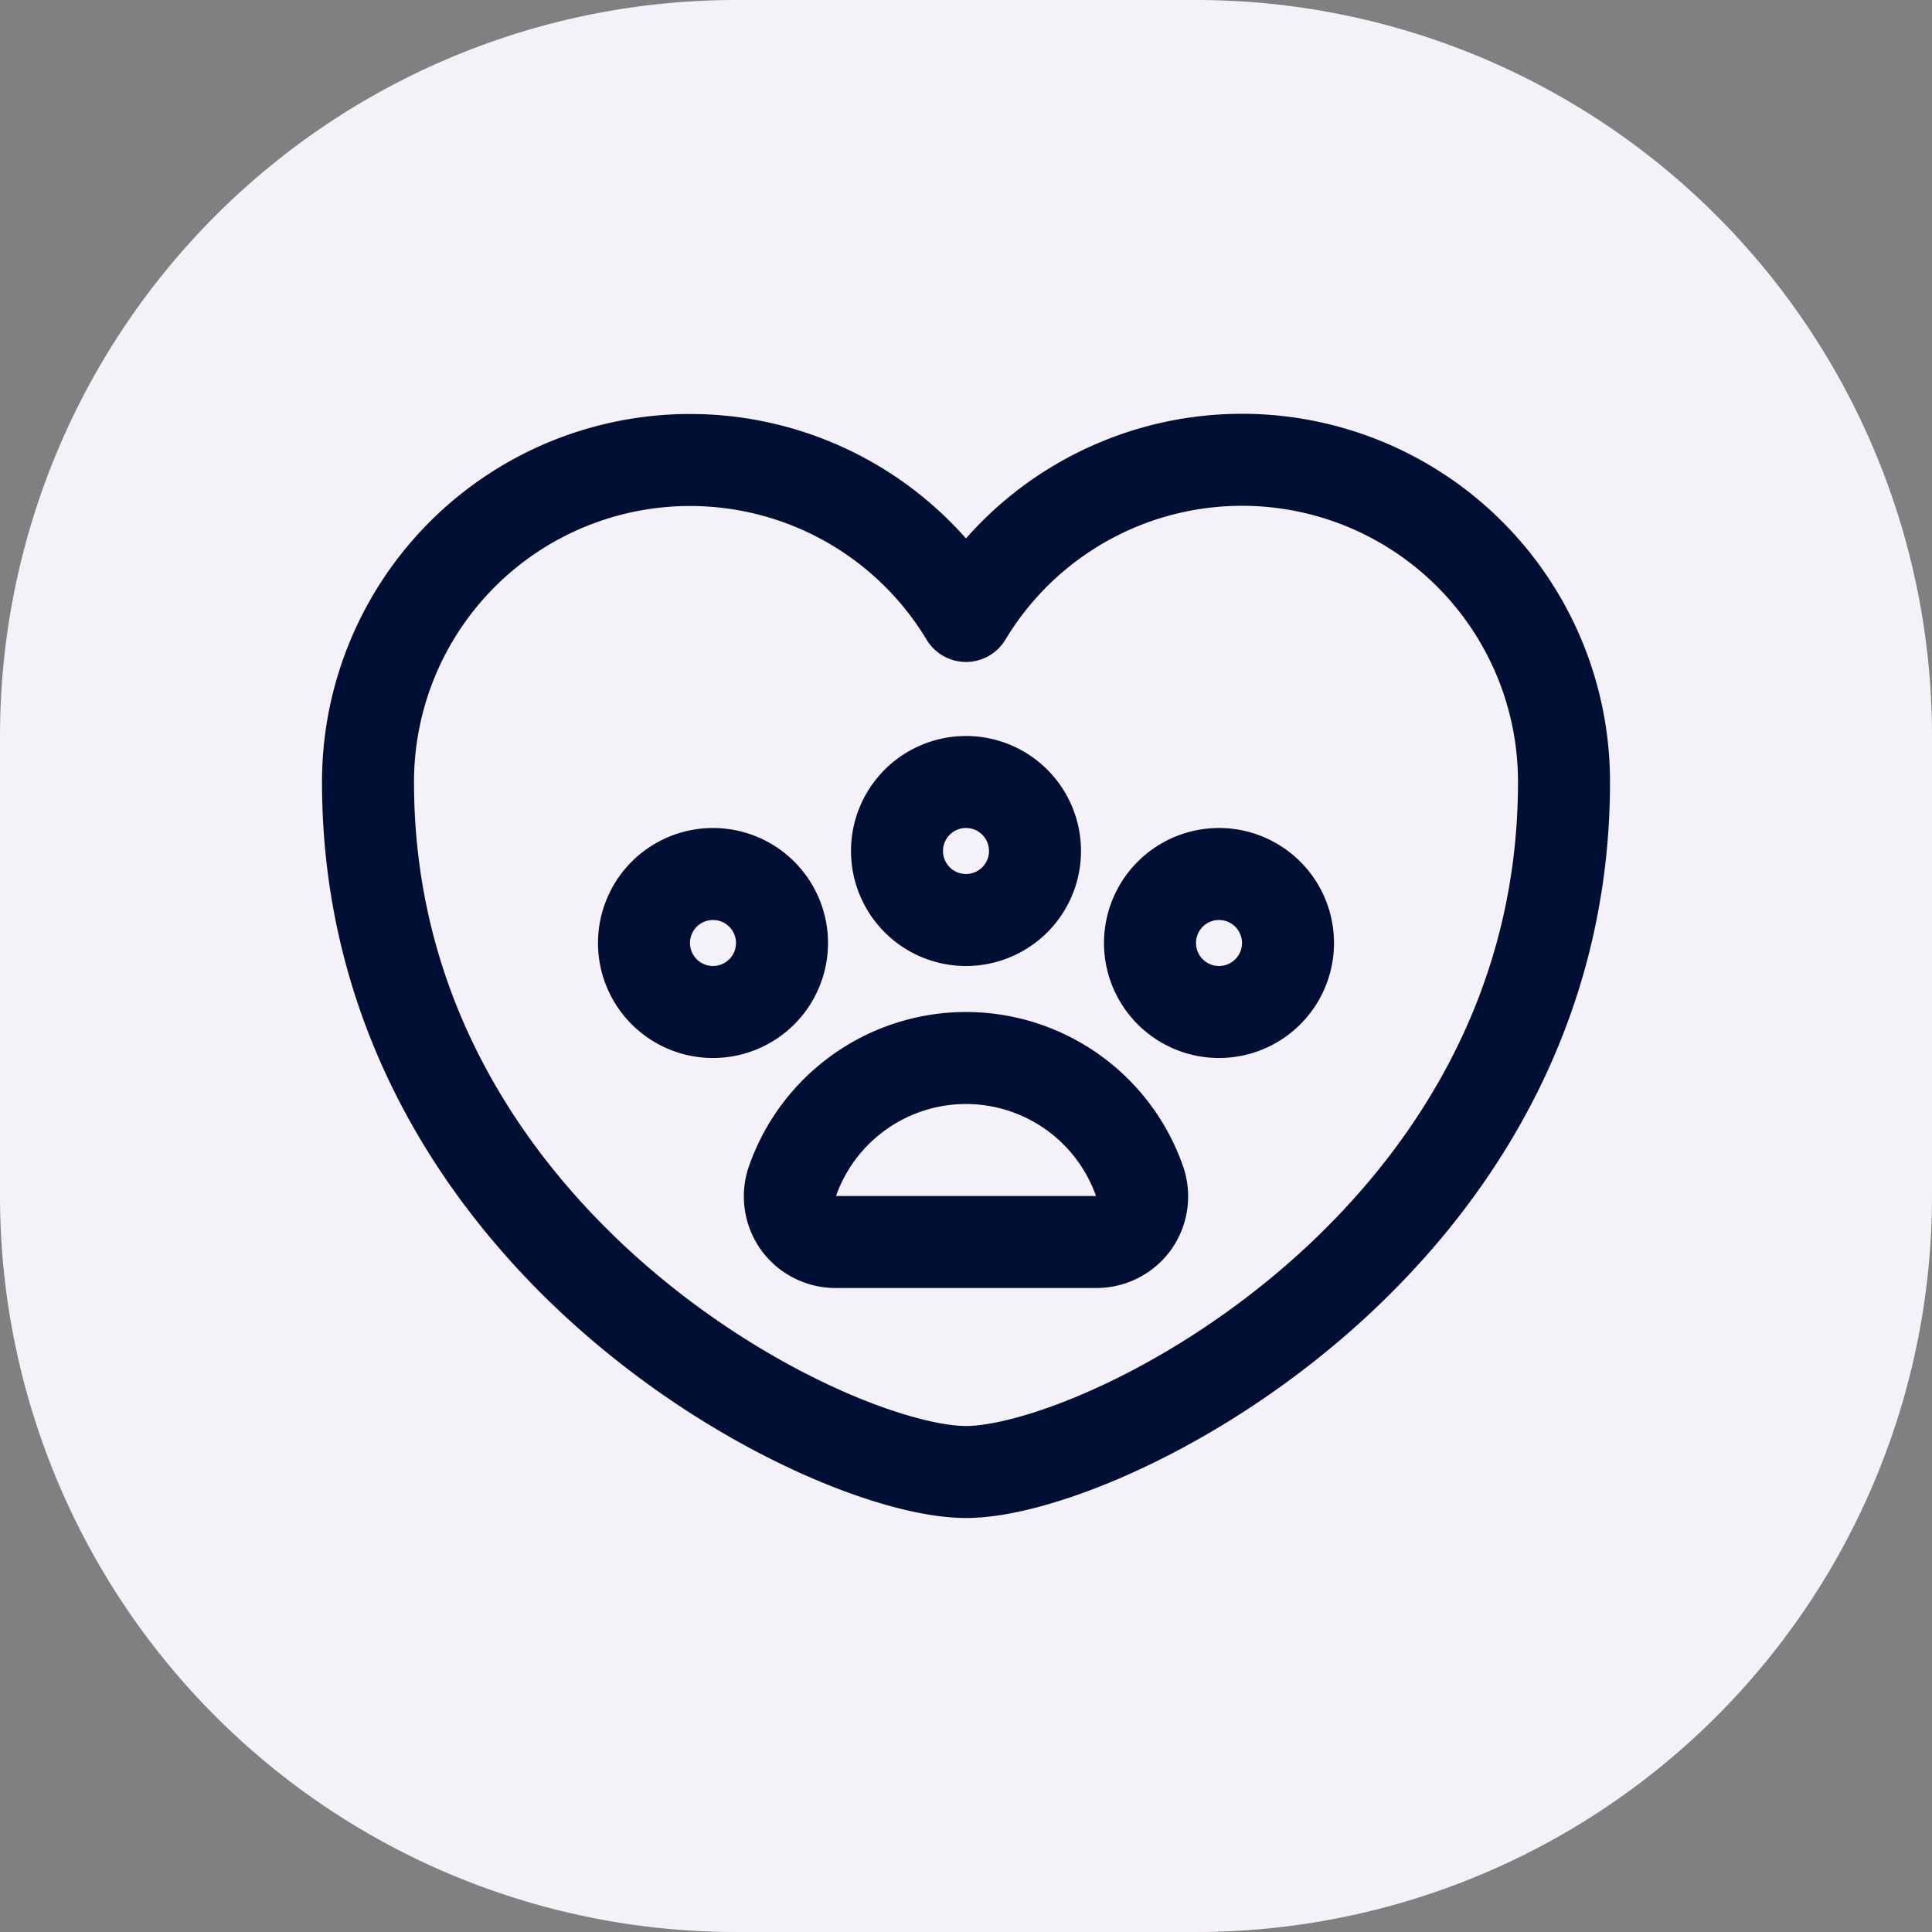 <svg xmlns="http://www.w3.org/2000/svg" viewBox="0 0 42 42"><rect x="0" y="0" width="42" height="42" fill="#808080" stroke="none"/><defs><style>.cls-1,.cls-2{fill:#f5f1f8;}.cls-1{fill-rule:evenodd;}.cls-3{fill:none;stroke:#000f33;stroke-linecap:round;stroke-linejoin:round;stroke-width:2px;}</style></defs><g id="Layer_2" data-name="Layer 2"><g id="Layer_1-2" data-name="Layer 1"><path class="cls-1" d="M16,0H26A16,16,0,0,1,42,16V26A16,16,0,0,1,26,42H16A16,16,0,0,1,0,26V16A16,16,0,0,1,16,0"/><rect class="cls-2" x="5" y="5" width="32" height="32"/><path class="cls-3" d="M15,10a7,7,0,0,1,6,3.39A7,7,0,0,1,34,17c0,10-10,15-13,15S8,27,8,17A7,7,0,0,1,15,10Z"/><path class="cls-3" d="M21,17a1.5,1.5,0,1,1-1.5,1.5A1.5,1.5,0,0,1,21,17Z"/><path class="cls-3" d="M26.5,19A1.5,1.5,0,1,1,25,20.5,1.5,1.5,0,0,1,26.5,19Z"/><path class="cls-3" d="M15.5,19A1.5,1.5,0,1,1,14,20.5,1.5,1.5,0,0,1,15.5,19Z"/><path class="cls-3" d="M21,23a4,4,0,0,1,3.77,2.67,1,1,0,0,1-.12.91,1,1,0,0,1-.82.42H18.17a1,1,0,0,1-.82-.42,1,1,0,0,1-.12-.91A4,4,0,0,1,21,23Z"/></g></g></svg>